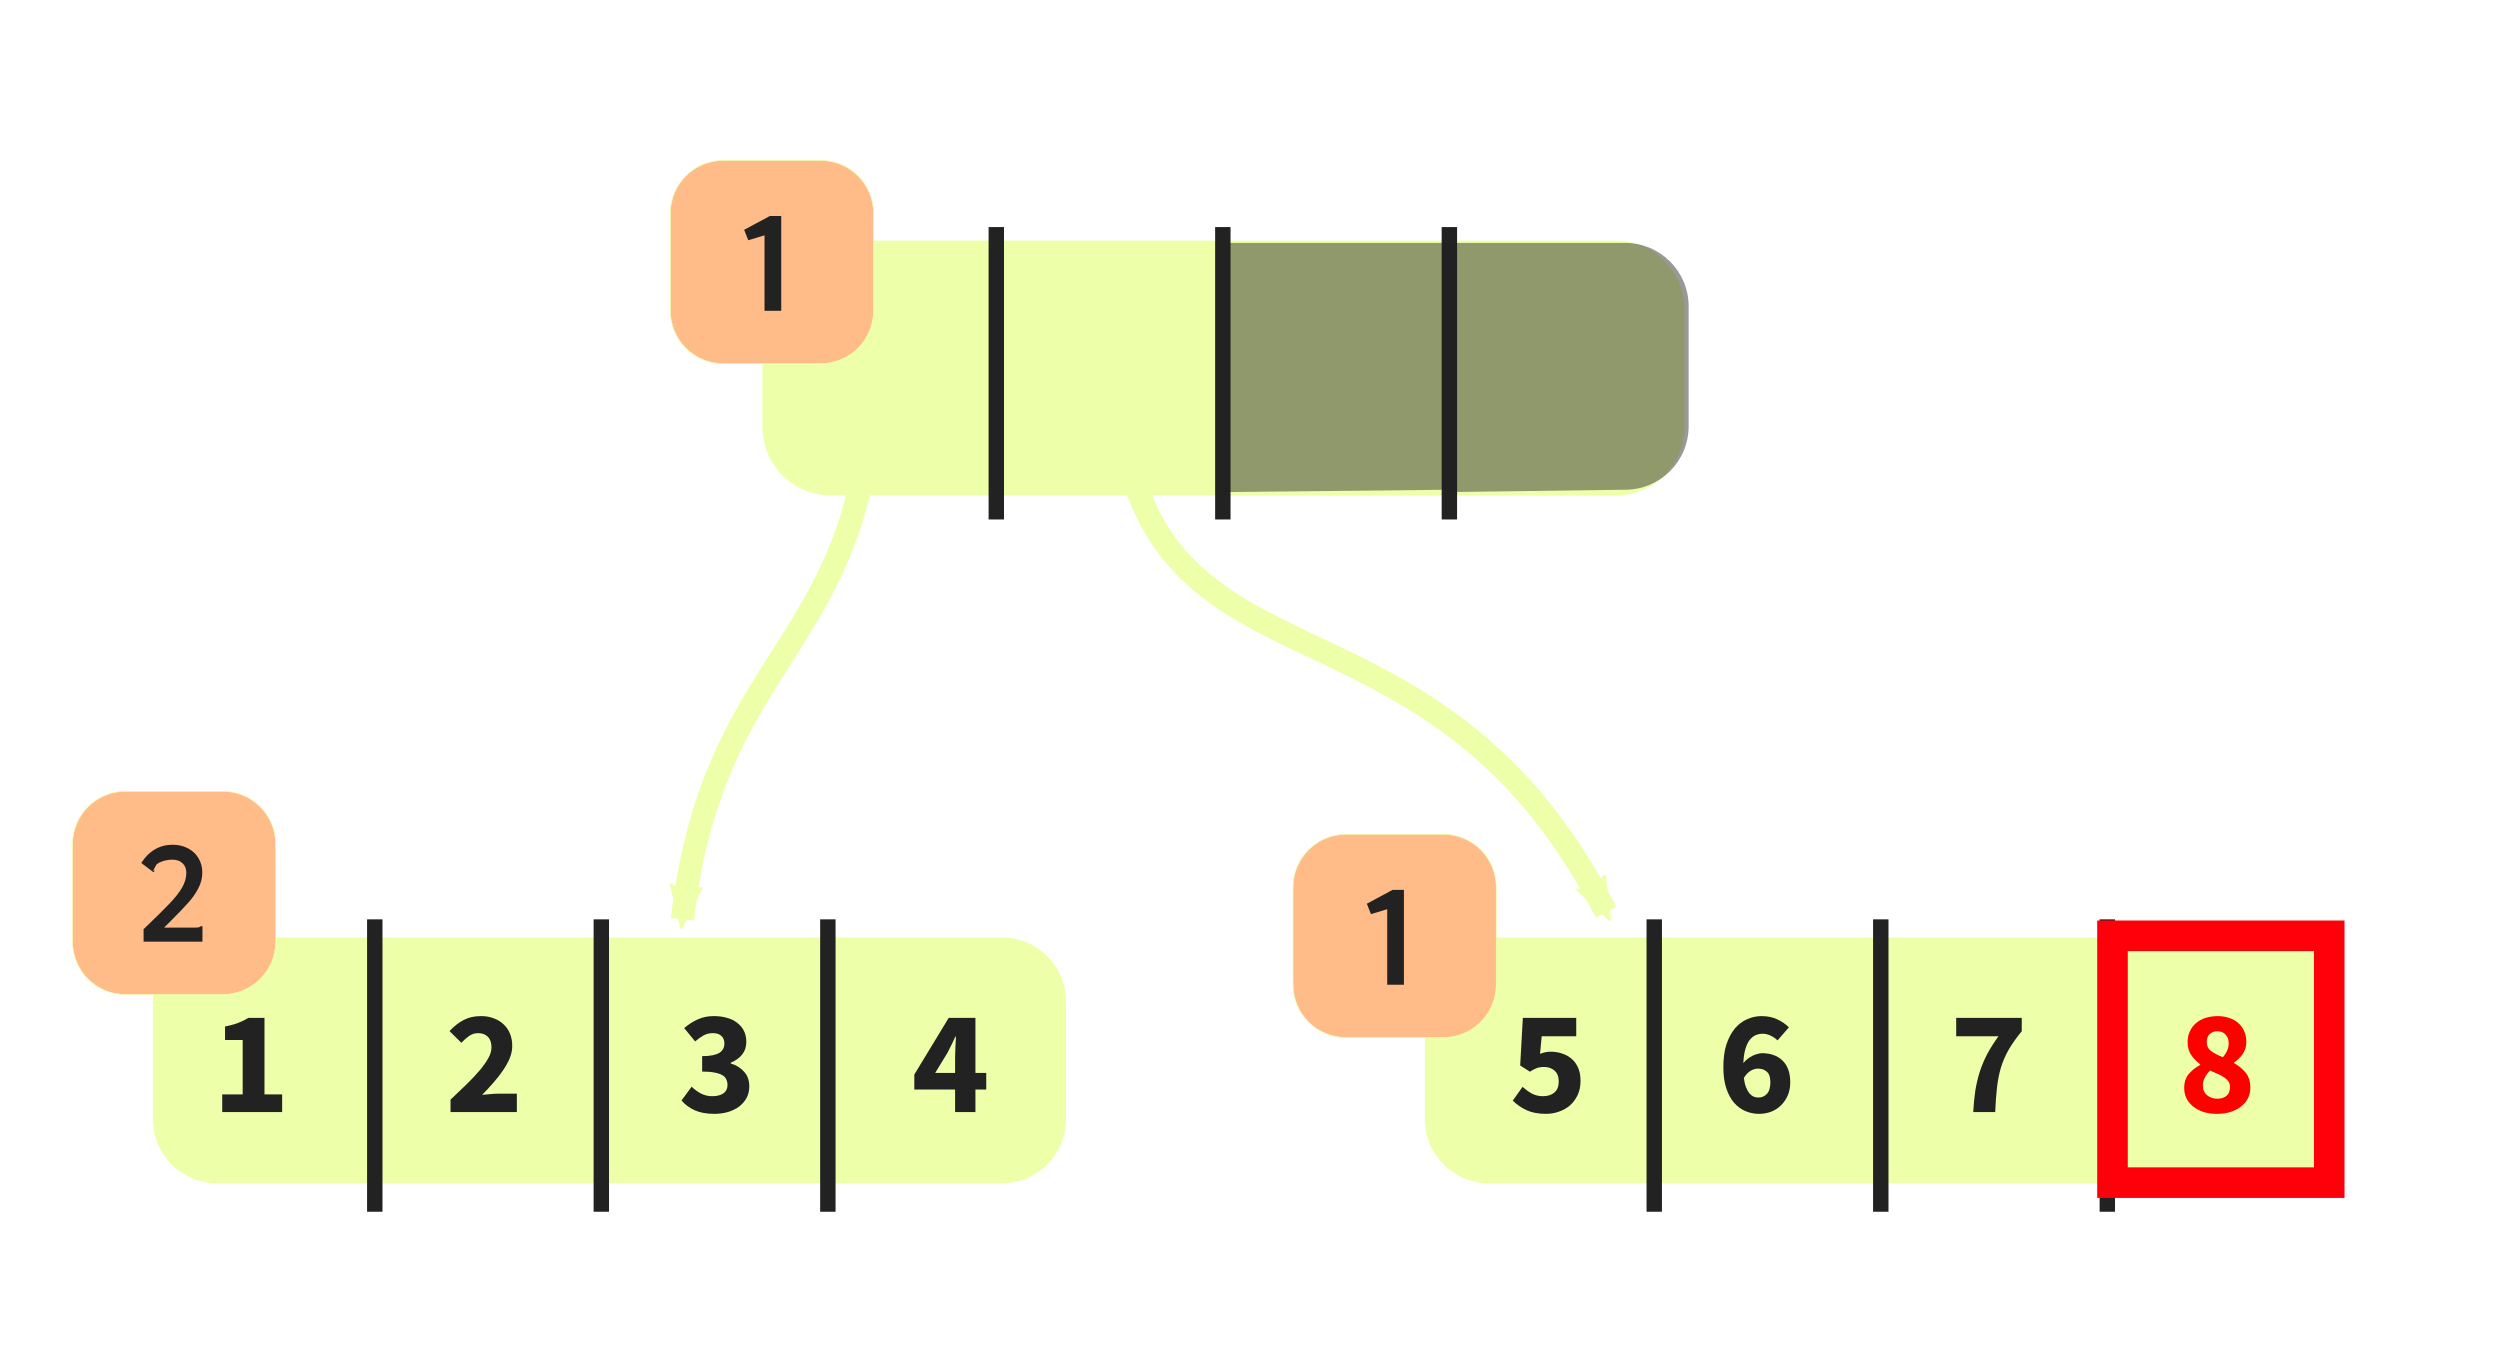 <?xml version="1.0" encoding="UTF-8" standalone="no"?>
<svg
   xmlns:dc="http://purl.org/dc/elements/1.1/"
   xmlns:cc="http://creativecommons.org/ns#"
   xmlns:rdf="http://www.w3.org/1999/02/22-rdf-syntax-ns#"
   xmlns:svg="http://www.w3.org/2000/svg"
   xmlns="http://www.w3.org/2000/svg"
   width="1226.443"
   viewBox="0 0 324.496 177.126"
   version="1.1"
   id="svg8"
   height="669.453">
  <defs
     id="defs2">
    <marker
       style="overflow:visible;opacity:1"
       refY="0"
       refX="0"
       orient="auto"
       id="marker23339">
      <path
         transform="scale(-0.6)"
         style="opacity:1;fill:#eeffaa;fill-opacity:1;fill-rule:evenodd;stroke:#eeffaa;stroke-width:0.625;stroke-linejoin:round;stroke-opacity:1"
         id="path23337"
         d="M 8.719,4.034 -2.207,0.016 8.719,-4.002 c -1.745,2.372 -1.735,5.617 -6e-7,8.035 z" />
    </marker>
    <marker
       style="overflow:visible;opacity:1"
       refY="0"
       refX="0"
       orient="auto"
       id="marker21941">
      <path
         transform="scale(-0.6)"
         style="opacity:1;fill:#eeffaa;fill-opacity:1;fill-rule:evenodd;stroke:#eeffaa;stroke-width:0.625;stroke-linejoin:round;stroke-opacity:1"
         id="path21939"
         d="M 8.719,4.034 -2.207,0.016 8.719,-4.002 c -1.745,2.372 -1.735,5.617 -6e-7,8.035 z" />
    </marker>
    <marker
       style="overflow:visible;opacity:1"
       refY="0"
       refX="0"
       orient="auto"
       id="marker19645">
      <path
         transform="scale(-0.6)"
         style="opacity:1;fill:#eeffaa;fill-opacity:1;fill-rule:evenodd;stroke:#eeffaa;stroke-width:0.625;stroke-linejoin:round;stroke-opacity:1"
         id="path19643"
         d="M 8.719,4.034 -2.207,0.016 8.719,-4.002 c -1.745,2.372 -1.735,5.617 -6e-7,8.035 z" />
    </marker>
    <marker
       style="overflow:visible;opacity:1"
       refY="0"
       refX="0"
       orient="auto"
       id="marker17701">
      <path
         transform="scale(-0.6)"
         style="opacity:1;fill:#eeffaa;fill-opacity:1;fill-rule:evenodd;stroke:#eeffaa;stroke-width:0.625;stroke-linejoin:round;stroke-opacity:1"
         id="path17699"
         d="M 8.719,4.034 -2.207,0.016 8.719,-4.002 c -1.745,2.372 -1.735,5.617 -6e-7,8.035 z" />
    </marker>
    <marker
       style="overflow:visible;opacity:1"
       refY="0"
       refX="0"
       orient="auto"
       id="marker16225">
      <path
         transform="scale(-0.6)"
         style="opacity:1;fill:#eeffaa;fill-opacity:1;fill-rule:evenodd;stroke:#eeffaa;stroke-width:0.625;stroke-linejoin:round;stroke-opacity:1"
         id="path16223"
         d="M 8.719,4.034 -2.207,0.016 8.719,-4.002 c -1.745,2.372 -1.735,5.617 -6e-7,8.035 z" />
    </marker>
    <marker
       style="overflow:visible;opacity:1"
       refY="0"
       refX="0"
       orient="auto"
       id="marker13855">
      <path
         transform="scale(-0.6)"
         style="opacity:1;fill:#eeffaa;fill-opacity:1;fill-rule:evenodd;stroke:#eeffaa;stroke-width:0.625;stroke-linejoin:round;stroke-opacity:1"
         id="path13853"
         d="M 8.719,4.034 -2.207,0.016 8.719,-4.002 c -1.745,2.372 -1.735,5.617 -6e-7,8.035 z" />
    </marker>
    <marker
       style="overflow:visible;opacity:1"
       refY="0"
       refX="0"
       orient="auto"
       id="marker12091">
      <path
         transform="scale(-0.6)"
         style="opacity:1;fill:#eeffaa;fill-opacity:1;fill-rule:evenodd;stroke:#eeffaa;stroke-width:0.625;stroke-linejoin:round;stroke-opacity:1"
         id="path12089"
         d="M 8.719,4.034 -2.207,0.016 8.719,-4.002 c -1.745,2.372 -1.735,5.617 -6e-7,8.035 z" />
    </marker>
    <marker
       style="overflow:visible;opacity:1"
       refY="0"
       refX="0"
       orient="auto"
       id="marker6630">
      <path
         transform="scale(-0.6)"
         style="opacity:1;fill:#eeffaa;fill-opacity:1;fill-rule:evenodd;stroke:#eeffaa;stroke-width:0.625;stroke-linejoin:round;stroke-opacity:1"
         id="path6628"
         d="M 8.719,4.034 -2.207,0.016 8.719,-4.002 c -1.745,2.372 -1.735,5.617 -6e-7,8.035 z" />
    </marker>
    <marker
       style="overflow:visible;opacity:1"
       refY="0"
       refX="0"
       orient="auto"
       id="marker6542">
      <path
         transform="matrix(0.4,0,0,0.4,2.96,0.4)"
         style="opacity:1;fill:#00aaff;fill-opacity:1;fill-rule:evenodd;stroke:#00aaff;stroke-width:1pt;stroke-opacity:1"
         id="path6540"
         d="m -2.5,-1 c 0,2.76 -2.24,5 -5,5 -2.76,0 -5,-2.24 -5,-5 0,-2.76 2.24,-5 5,-5 2.76,0 5,2.24 5,5 z" />
    </marker>
    <marker
       style="overflow:visible;opacity:1"
       refY="0"
       refX="0"
       orient="auto"
       id="marker9338">
      <path
         transform="scale(-0.6)"
         style="opacity:1;fill:#00aaff;fill-opacity:1;fill-rule:evenodd;stroke:#00aaff;stroke-width:0.625;stroke-linejoin:round;stroke-opacity:1"
         id="path9336"
         d="M 8.719,4.034 -2.207,0.016 8.719,-4.002 c -1.745,2.372 -1.735,5.617 -6e-7,8.035 z" />
    </marker>
    <marker
       style="overflow:visible;opacity:1"
       refY="0"
       refX="0"
       orient="auto"
       id="marker9226">
      <path
         transform="matrix(0.4,0,0,0.4,2.96,0.4)"
         style="opacity:1;fill:#00aaff;fill-opacity:1;fill-rule:evenodd;stroke:#00aaff;stroke-width:1pt;stroke-opacity:1"
         id="path9224"
         d="m -2.5,-1 c 0,2.76 -2.24,5 -5,5 -2.76,0 -5,-2.24 -5,-5 0,-2.76 2.24,-5 5,-5 2.76,0 5,2.24 5,5 z" />
    </marker>
    <marker
       style="overflow:visible;opacity:1"
       refY="0"
       refX="0"
       orient="auto"
       id="marker8398">
      <path
         transform="matrix(-0.3,0,0,-0.3,0.69,0)"
         style="opacity:1;fill:#eeffaa;fill-opacity:1;fill-rule:evenodd;stroke:#eeffaa;stroke-width:0.625;stroke-linejoin:round;stroke-opacity:1"
         id="path8396"
         d="M 8.719,4.034 -2.207,0.016 8.719,-4.002 c -1.745,2.372 -1.735,5.617 -6e-7,8.035 z" />
    </marker>
    <marker
       style="overflow:visible;opacity:1"
       refY="0"
       refX="0"
       orient="auto"
       id="marker6206">
      <path
         transform="matrix(-0.3,0,0,-0.3,0.69,0)"
         style="opacity:1;fill:#eeffaa;fill-opacity:1;fill-rule:evenodd;stroke:#eeffaa;stroke-width:0.625;stroke-linejoin:round;stroke-opacity:1"
         id="path6204"
         d="M 8.719,4.034 -2.207,0.016 8.719,-4.002 c -1.745,2.372 -1.735,5.617 -6e-7,8.035 z" />
    </marker>
    <marker
       style="overflow:visible;opacity:1"
       refY="0"
       refX="0"
       orient="auto"
       id="marker5790">
      <path
         transform="scale(-0.6)"
         style="opacity:1;fill:#eeffaa;fill-opacity:1;fill-rule:evenodd;stroke:#eeffaa;stroke-width:0.625;stroke-linejoin:round;stroke-opacity:1"
         id="path5788"
         d="M 8.719,4.034 -2.207,0.016 8.719,-4.002 c -1.745,2.372 -1.735,5.617 -6e-7,8.035 z" />
    </marker>
    <marker
       style="overflow:visible;opacity:1"
       refY="0"
       refX="0"
       orient="auto"
       id="Arrow1Mend">
      <path
         transform="matrix(-0.4,0,0,-0.4,-4,0)"
         style="opacity:1;fill:#eeffaa;fill-opacity:1;fill-rule:evenodd;stroke:#eeffaa;stroke-width:1pt;stroke-opacity:1"
         id="path4503"
         d="M 0,0 5,-5 -12.5,0 5,5 Z" />
    </marker>
    <marker
       style="overflow:visible;opacity:1"
       refY="0"
       refX="0"
       orient="auto"
       id="marker5646">
      <path
         transform="scale(-0.6)"
         style="opacity:1;fill:#eeffaa;fill-opacity:1;fill-rule:evenodd;stroke:#eeffaa;stroke-width:0.625;stroke-linejoin:round;stroke-opacity:1"
         id="path5644"
         d="M 8.719,4.034 -2.207,0.016 8.719,-4.002 c -1.745,2.372 -1.735,5.617 -6e-7,8.035 z" />
    </marker>
    <marker
       style="overflow:visible;opacity:1"
       refY="0"
       refX="0"
       orient="auto"
       id="marker5588">
      <path
         transform="scale(0.4)"
         style="opacity:1;fill:none;fill-opacity:0.75;fill-rule:evenodd;stroke:#eeffaa;stroke-width:1pt;stroke-opacity:1"
         id="path5586"
         d="M 0,5.65 V -5.65" />
    </marker>
    <marker
       style="overflow:visible;opacity:1"
       refY="0"
       refX="0"
       orient="auto"
       id="DotS">
      <path
         transform="matrix(0.2,0,0,0.2,1.48,0.2)"
         style="opacity:1;fill:#e6e6e6;fill-opacity:1;fill-rule:evenodd;stroke:#ececec;stroke-width:1pt;stroke-opacity:1"
         id="path4561"
         d="m -2.5,-1 c 0,2.76 -2.24,5 -5,5 -2.76,0 -5,-2.24 -5,-5 0,-2.76 2.24,-5 5,-5 2.76,0 5,2.24 5,5 z" />
    </marker>
    <marker
       style="overflow:visible;opacity:1"
       refY="0"
       refX="0"
       orient="auto"
       id="TriangleOutM">
      <path
         transform="scale(0.4)"
         style="opacity:1;fill:#eeffaa;fill-opacity:1;fill-rule:evenodd;stroke:#eeffaa;stroke-width:1pt;stroke-opacity:1"
         id="path4639"
         d="M 5.77,0 -2.88,5 V -5 Z" />
    </marker>
    <marker
       style="overflow:visible;opacity:1"
       refY="0"
       refX="0"
       orient="auto"
       id="marker19645-3">
      <path
         transform="scale(-0.6)"
         style="opacity:1;fill:#eeffaa;fill-opacity:1;fill-rule:evenodd;stroke:#eeffaa;stroke-width:0.625;stroke-linejoin:round;stroke-opacity:1"
         id="path19643-6"
         d="M 8.719,4.034 -2.207,0.016 8.719,-4.002 c -1.745,2.372 -1.735,5.617 -6e-7,8.035 z" />
    </marker>
    <marker
       style="overflow:visible;opacity:1"
       refY="0"
       refX="0"
       orient="auto"
       id="marker23339D">
      <path
         transform="scale(-0.6)"
         style="opacity:1;fill:#ff0000;fill-opacity:1;fill-rule:evenodd;stroke:#ff0000;stroke-width:0.625;stroke-linejoin:round;stroke-opacity:1"
         id="path4987"
         d="M 8.719,4.034 -2.207,0.016 8.719,-4.002 c -1.745,2.372 -1.735,5.617 -6e-7,8.035 z" />
    </marker>
    <marker
       style="overflow:visible;opacity:1"
       refY="0"
       refX="0"
       orient="auto"
       id="marker17701w">
      <path
         transform="scale(-0.6)"
         style="opacity:1;fill:#ff0000;fill-opacity:1;fill-rule:evenodd;stroke:#ff0000;stroke-width:0.625;stroke-linejoin:round;stroke-opacity:1"
         id="path5364"
         d="M 8.719,4.034 -2.207,0.016 8.719,-4.002 c -1.745,2.372 -1.735,5.617 -6e-7,8.035 z" />
    </marker>
    <marker
       style="overflow:visible;opacity:1"
       refY="0"
       refX="0"
       orient="auto"
       id="marker196456">
      <path
         transform="scale(-0.6)"
         style="opacity:1;fill:#aaeeff;fill-opacity:1;fill-rule:evenodd;stroke:#aaeeff;stroke-width:0.625;stroke-linejoin:round;stroke-opacity:1"
         id="path5916"
         d="M 8.719,4.034 -2.207,0.016 8.719,-4.002 c -1.745,2.372 -1.735,5.617 -6e-7,8.035 z" />
    </marker>
    <marker
       style="overflow:visible;opacity:1"
       refY="0"
       refX="0"
       orient="auto"
       id="marker196458">
      <path
         transform="scale(-0.6)"
         style="opacity:1;fill:#aaeeff;fill-opacity:1;fill-rule:evenodd;stroke:#aaeeff;stroke-width:0.625;stroke-linejoin:round;stroke-opacity:1"
         id="path5919"
         d="M 8.719,4.034 -2.207,0.016 8.719,-4.002 c -1.745,2.372 -1.735,5.617 -6e-7,8.035 z" />
    </marker>
    <marker
       style="overflow:visible;opacity:1"
       refY="0"
       refX="0"
       orient="auto"
       id="marker19645V">
      <path
         transform="scale(-0.6)"
         style="opacity:1;fill:#aaeeff;fill-opacity:1;fill-rule:evenodd;stroke:#aaeeff;stroke-width:0.625;stroke-linejoin:round;stroke-opacity:1"
         id="path5922"
         d="M 8.719,4.034 -2.207,0.016 8.719,-4.002 c -1.745,2.372 -1.735,5.617 -6e-7,8.035 z" />
    </marker>
    <marker
       style="overflow:visible;opacity:1"
       refY="0"
       refX="0"
       orient="auto"
       id="marker196451">
      <path
         transform="scale(-0.6)"
         style="opacity:1;fill:#aaeeff;fill-opacity:1;fill-rule:evenodd;stroke:#aaeeff;stroke-width:0.625;stroke-linejoin:round;stroke-opacity:1"
         id="path5925"
         d="M 8.719,4.034 -2.207,0.016 8.719,-4.002 c -1.745,2.372 -1.735,5.617 -6e-7,8.035 z" />
    </marker>
    <marker
       style="overflow:visible;opacity:1"
       refY="0"
       refX="0"
       orient="auto"
       id="marker23339v">
      <path
         transform="scale(-0.6)"
         style="opacity:1;fill:#ff0700;fill-opacity:1;fill-rule:evenodd;stroke:#ff0700;stroke-width:0.625;stroke-linejoin:round;stroke-opacity:1"
         id="path1867"
         d="M 8.719,4.034 -2.207,0.016 8.719,-4.002 c -1.745,2.372 -1.735,5.617 -6e-7,8.035 z" />
    </marker>
  </defs>
  <g
     style="display:inline"
     id="layer5">
    <g
       id="text2500"
       style="font-style:normal;font-variant:normal;font-weight:normal;font-stretch:normal;font-size:22.044px;line-height:4.5em;font-family:Inconsolata;-inkscape-font-specification:Inconsolata;text-align:end;letter-spacing:0px;word-spacing:0px;text-anchor:end;display:inline;opacity:1;fill:#000000;fill-opacity:1;stroke:none;stroke-width:0.115"
       transform="translate(-273.443,-15.095)" />
    <g
       id="text2504"
       style="font-style:normal;font-variant:normal;font-weight:normal;font-stretch:normal;font-size:19.253px;line-height:4.5em;font-family:'Source Sans Pro';-inkscape-font-specification:'Source Sans Pro';text-align:start;letter-spacing:0px;word-spacing:0px;text-anchor:start;display:inline;fill:#222222;fill-opacity:1;stroke:none;stroke-width:0.258"
       transform="translate(-273.443,-15.095)"
       aria-label="5">
      <path
         id="path107"
         style="font-weight:bold;font-size:19.253px;text-align:start;text-anchor:start;fill:#222222;fill-opacity:1;stroke-width:0.258"
         d="m 471.508,156.196 q 0.558,0.501 1.194,0.866 0.655,0.347 1.444,0.347 0.943,0 1.502,-0.481 0.558,-0.481 0.558,-1.425 0,-0.924 -0.539,-1.405 -0.52,-0.481 -1.386,-0.481 -0.27,0 -0.481,0.038 -0.212,0.019 -0.424,0.096 -0.193,0.077 -0.424,0.193 -0.212,0.116 -0.481,0.289 l -1.271,-0.809 0.347,-6.18 h 6.931 v 2.387 h -4.486 l -0.212,2.291 q 0.347,-0.154 0.655,-0.212 0.327,-0.077 0.712,-0.077 0.789,0 1.483,0.231 0.712,0.231 1.251,0.693 0.539,0.462 0.847,1.174 0.308,0.712 0.308,1.694 0,1.02 -0.366,1.81 -0.366,0.789 -0.982,1.348 -0.616,0.539 -1.444,0.828 -0.809,0.289 -1.694,0.289 -1.502,0 -2.541,-0.481 -1.04,-0.501 -1.771,-1.232 z" />
    </g>
    <path
       transform="translate(-233.756,29.474)"
       style="display:inline;opacity:1;fill:none;stroke:#eeffaa;stroke-width:3;stroke-linecap:butt;stroke-linejoin:miter;stroke-miterlimit:4;stroke-dasharray:none;stroke-opacity:1;marker-end:url(#marker23339)"
       id="path2506"
       d="m 378.89,17.723 c 0.614,46.632 39.624,24.687 63.325,71.219" />
    <g
       transform="translate(-259.059,-20.931)"
       style="display:inline;opacity:1"
       id="g2516">
      <path
         id="rect2508"
         d="m 366.929,52.821 h 101.868 c 4.57,0 8.249,3.679 8.249,8.249 v 15.261 c 0,4.57 -3.679,8.249 -8.249,8.249 H 366.929 c -4.57,0 -8.249,-3.679 -8.249,-8.249 V 61.07 c 0,-4.57 3.679,-8.249 8.249,-8.249 z"
         style="opacity:1;vector-effect:none;fill:#eeffaa;fill-opacity:1;stroke:#eeffaa;stroke-width:1.323;stroke-linecap:butt;stroke-linejoin:miter;stroke-miterlimit:4;stroke-dasharray:none;stroke-dashoffset:0;stroke-opacity:1" />
      <path
         style="opacity:1;fill:none;stroke:#222222;stroke-width:2;stroke-linecap:butt;stroke-linejoin:miter;stroke-miterlimit:4;stroke-dasharray:none;stroke-opacity:1"
         id="path2510"
         d="M 388.377,50.404 V 88.357" />
      <path
         style="opacity:1;fill:none;stroke:#222222;stroke-width:2;stroke-linecap:butt;stroke-linejoin:miter;stroke-miterlimit:4;stroke-dasharray:none;stroke-opacity:1"
         id="path2512"
         d="M 417.781,50.404 V 88.357" />
      <path
         style="opacity:1;fill:none;stroke:#222222;stroke-width:2;stroke-linecap:butt;stroke-linejoin:miter;stroke-miterlimit:4;stroke-dasharray:none;stroke-opacity:1"
         id="path2514"
         d="M 447.185,50.404 V 88.357" />
    </g>
    <path
       transform="translate(-233.756,29.474)"
       style="display:inline;opacity:1;fill:none;stroke:#eeffaa;stroke-width:3;stroke-linecap:butt;stroke-linejoin:miter;stroke-miterlimit:4;stroke-dasharray:none;stroke-opacity:1;marker-end:url(#marker21941)"
       id="path2518"
       d="m 347.139,17.723 c -0.466,37.314 -20.66,36.404 -24.817,72.133" />
    <path
       transform="translate(-233.756,29.474)"
       style="display:inline;opacity:1;vector-effect:none;fill:#222222;fill-opacity:0.46;stroke:none;stroke-width:2;stroke-linecap:butt;stroke-linejoin:miter;stroke-miterlimit:4;stroke-dasharray:none;stroke-dashoffset:0;stroke-opacity:0.742"
       id="path2520"
       d="m 421.813,2.055 h 22.877 c 4.57,0 8.249,3.679 8.249,8.249 v 15.539 c 0,4.57 -3.679,8.249 -8.249,8.249 l -23.108,0.304 z" />
    <path
       transform="translate(-233.756,29.474)"
       style="display:inline;opacity:1;vector-effect:none;fill:#222222;fill-opacity:0.46;stroke:none;stroke-width:2;stroke-linecap:butt;stroke-linejoin:miter;stroke-miterlimit:4;stroke-dasharray:none;stroke-dashoffset:0;stroke-opacity:0.742"
       id="path2522"
       d="m 392.709,2.055 h 29.227 v 32.037 l -29.458,0.304 z" />
    <path
       id="rect2524"
       d="m 427.026,92.273 h 101.868 c 4.57,0 8.249,3.679 8.249,8.249 v 15.261 c 0,4.57 -3.679,8.249 -8.249,8.249 H 427.026 c -4.57,0 -8.249,-3.679 -8.249,-8.249 v -15.261 c 0,-4.57 3.679,-8.249 8.249,-8.249 z"
       style="display:inline;opacity:1;vector-effect:none;fill:#eeffaa;fill-opacity:1;stroke:#eeffaa;stroke-width:0.154;stroke-linecap:butt;stroke-linejoin:miter;stroke-miterlimit:4;stroke-dasharray:none;stroke-dashoffset:0;stroke-opacity:1"
       transform="translate(-233.756,29.474)" />
    <path
       id="rect2526"
       d="m 261.926,92.273 h 101.868 c 4.57,0 8.249,3.679 8.249,8.249 v 15.261 c 0,4.57 -3.679,8.249 -8.249,8.249 H 261.926 c -4.57,0 -8.249,-3.679 -8.249,-8.249 v -15.261 c 0,-4.57 3.679,-8.249 8.249,-8.249 z"
       style="display:inline;opacity:1;vector-effect:none;fill:#eeffaa;fill-opacity:1;stroke:#eeffaa;stroke-width:0.154;stroke-linecap:butt;stroke-linejoin:miter;stroke-miterlimit:4;stroke-dasharray:none;stroke-dashoffset:0;stroke-opacity:1"
       transform="translate(-233.756,29.474)" />
    <path
       transform="translate(-233.756,29.474)"
       style="display:inline;opacity:1;fill:none;stroke:#222222;stroke-width:2;stroke-linecap:butt;stroke-linejoin:miter;stroke-miterlimit:4;stroke-dasharray:none;stroke-opacity:1"
       id="path2528"
       d="M 282.402,89.856 V 127.809" />
    <path
       transform="translate(-233.756,29.474)"
       style="display:inline;opacity:1;fill:none;stroke:#222222;stroke-width:2;stroke-linecap:butt;stroke-linejoin:miter;stroke-miterlimit:4;stroke-dasharray:none;stroke-opacity:1"
       id="path2530"
       d="M 311.806,89.856 V 127.809" />
    <path
       transform="translate(-233.756,29.474)"
       style="display:inline;opacity:1;fill:none;stroke:#222222;stroke-width:2;stroke-linecap:butt;stroke-linejoin:miter;stroke-miterlimit:4;stroke-dasharray:none;stroke-opacity:1"
       id="path2532"
       d="M 341.211,89.856 V 127.809" />
    <path
       transform="translate(-233.756,29.474)"
       style="display:inline;opacity:1;fill:none;stroke:#222222;stroke-width:2;stroke-linecap:butt;stroke-linejoin:miter;stroke-miterlimit:4;stroke-dasharray:none;stroke-opacity:1"
       id="path2534"
       d="M 448.474,89.856 V 127.809" />
    <path
       transform="translate(-233.756,29.474)"
       style="display:inline;opacity:1;fill:none;stroke:#222222;stroke-width:2;stroke-linecap:butt;stroke-linejoin:miter;stroke-miterlimit:4;stroke-dasharray:none;stroke-opacity:1"
       id="path2536"
       d="M 477.878,89.856 V 127.809" />
    <path
       transform="translate(-233.756,29.474)"
       style="display:inline;opacity:1;fill:none;stroke:#222222;stroke-width:2;stroke-linecap:butt;stroke-linejoin:miter;stroke-miterlimit:4;stroke-dasharray:none;stroke-opacity:1"
       id="path2538"
       d="M 507.283,89.856 V 127.809" />
    <g
       id="text2544"
       style="font-style:normal;font-variant:normal;font-weight:normal;font-stretch:normal;font-size:19.253px;line-height:4.5em;font-family:'Source Sans Pro';-inkscape-font-specification:'Source Sans Pro';text-align:start;letter-spacing:0px;word-spacing:0px;text-anchor:start;display:inline;opacity:1;fill:#222222;fill-opacity:1;stroke:none;stroke-width:0.258"
       transform="translate(-233.756,29.474)"
       aria-label="1     2     3     4">
      <path
         id="path113"
         style="font-weight:bold;font-size:19.253px;text-align:start;text-anchor:start;fill:#222222;fill-opacity:1;stroke-width:0.258"
         d="m 262.599,112.58 h 2.657 v -7.066 h -2.291 v -1.752 q 1.001,-0.193 1.694,-0.462 0.693,-0.27 1.348,-0.655 h 2.079 v 9.935 h 2.291 v 2.291 h -7.778 z" />
      <path
         id="path115"
         style="font-weight:bold;font-size:19.253px;text-align:start;text-anchor:start;fill:#222222;fill-opacity:1;stroke-width:0.258"
         d="m 292.235,113.254 q 1.174,-1.097 2.137,-2.041 0.982,-0.963 1.675,-1.791 0.712,-0.847 1.097,-1.56 0.404,-0.732 0.404,-1.386 0,-0.905 -0.462,-1.367 -0.462,-0.481 -1.271,-0.481 -0.674,0 -1.194,0.385 -0.52,0.366 -0.982,0.866 l -1.54,-1.521 q 0.905,-0.963 1.848,-1.444 0.943,-0.501 2.253,-0.501 0.905,0 1.637,0.289 0.751,0.27 1.29,0.789 0.539,0.501 0.828,1.213 0.289,0.712 0.289,1.598 0,0.77 -0.327,1.579 -0.327,0.789 -0.886,1.598 -0.539,0.789 -1.251,1.598 -0.693,0.789 -1.444,1.56 0.462,-0.058 1.02,-0.096 0.578,-0.058 1.02,-0.058 h 2.464 v 2.387 h -8.606 z" />
      <path
         id="path117"
         style="font-weight:bold;font-size:19.253px;text-align:start;text-anchor:start;fill:#222222;fill-opacity:1;stroke-width:0.258"
         d="m 323.527,111.579 q 0.558,0.539 1.213,0.886 0.674,0.347 1.463,0.347 0.905,0 1.444,-0.366 0.539,-0.385 0.539,-1.078 0,-0.404 -0.154,-0.732 -0.135,-0.327 -0.501,-0.539 -0.366,-0.231 -1.001,-0.347 -0.635,-0.135 -1.637,-0.135 v -2.002 q 0.828,0 1.367,-0.116 0.558,-0.116 0.886,-0.327 0.347,-0.231 0.481,-0.52 0.154,-0.308 0.154,-0.674 0,-0.635 -0.385,-0.982 -0.385,-0.366 -1.117,-0.366 -0.655,0 -1.194,0.289 -0.52,0.289 -1.097,0.789 l -1.425,-1.733 q 0.847,-0.732 1.771,-1.136 0.943,-0.424 2.079,-0.424 0.943,0 1.714,0.231 0.789,0.212 1.328,0.655 0.558,0.424 0.866,1.04 0.308,0.616 0.308,1.425 0,0.963 -0.539,1.637 -0.52,0.655 -1.502,1.078 v 0.077 q 1.059,0.308 1.733,1.059 0.693,0.732 0.693,1.925 0,0.847 -0.366,1.521 -0.366,0.655 -0.982,1.117 -0.616,0.443 -1.444,0.693 -0.828,0.231 -1.752,0.231 -1.502,0 -2.541,-0.462 -1.04,-0.481 -1.714,-1.271 z" />
      <path
         id="path119"
         style="font-weight:bold;font-size:19.253px;text-align:start;text-anchor:start;fill:#222222;fill-opacity:1;stroke-width:0.258"
         d="m 357.726,109.788 v -1.983 q 0,-0.597 0.038,-1.367 0.038,-0.789 0.077,-1.367 h -0.077 q -0.231,0.501 -0.481,1.02 -0.25,0.52 -0.52,1.04 l -1.617,2.657 z m 4.043,2.156 h -1.405 v 2.927 h -2.638 v -2.927 h -5.295 v -1.945 l 4.467,-7.355 h 3.466 v 7.143 h 1.405 z" />
    </g>
    <g
       id="text2548"
       style="font-style:normal;font-variant:normal;font-weight:normal;font-stretch:normal;font-size:19.253px;line-height:4.5em;font-family:'Source Sans Pro';-inkscape-font-specification:'Source Sans Pro';text-align:start;letter-spacing:0px;word-spacing:0px;text-anchor:start;display:inline;opacity:1;fill:#222222;fill-opacity:1;stroke:none;stroke-width:0.258"
       transform="translate(-233.756,29.474)"
       aria-label="5">
      <path
         id="path122"
         style="font-weight:bold;font-size:19.253px;text-align:start;text-anchor:start;fill:#222222;fill-opacity:1;stroke-width:0.258"
         d="m 431.38,111.598 q 0.558,0.501 1.194,0.866 0.655,0.347 1.444,0.347 0.943,0 1.502,-0.481 0.558,-0.481 0.558,-1.425 0,-0.924 -0.539,-1.405 -0.52,-0.481 -1.386,-0.481 -0.27,0 -0.481,0.038 -0.212,0.019 -0.424,0.096 -0.193,0.077 -0.424,0.193 -0.212,0.116 -0.481,0.289 l -1.271,-0.809 0.347,-6.18 h 6.931 v 2.387 h -4.486 l -0.212,2.291 q 0.347,-0.154 0.655,-0.212 0.327,-0.077 0.712,-0.077 0.789,0 1.483,0.231 0.712,0.231 1.251,0.693 0.539,0.462 0.847,1.174 0.308,0.712 0.308,1.694 0,1.02 -0.366,1.81 -0.366,0.789 -0.982,1.348 -0.616,0.539 -1.444,0.828 -0.809,0.289 -1.694,0.289 -1.502,0 -2.541,-0.481 -1.04,-0.501 -1.771,-1.232 z" />
    </g>
    <path
       id="rect2550"
       d="m 274.197,121.465 h 28.133 v 32.041 h -28.133 z"
       style="display:inline;opacity:1;vector-effect:none;fill:none;fill-opacity:1;stroke:#ff000b;stroke-width:3.969;stroke-linecap:butt;stroke-linejoin:miter;stroke-miterlimit:4;stroke-dasharray:none;stroke-dashoffset:0;stroke-opacity:1" />
    <g
       id="text2570"
       style="font-style:normal;font-variant:normal;font-weight:normal;font-stretch:normal;font-size:19.253px;line-height:4.5em;font-family:'Source Sans Pro';-inkscape-font-specification:'Source Sans Pro';text-align:start;letter-spacing:0px;word-spacing:0px;text-anchor:start;display:inline;opacity:1;fill:#222222;fill-opacity:1;stroke:none;stroke-width:0.258"
       transform="translate(-273.443,-15.095)"
       aria-label="6">
      <path
         id="path126"
         style="font-weight:bold;font-size:19.253px;text-align:start;text-anchor:start;fill:#222222;fill-opacity:1;stroke-width:0.258"
         d="m 501.694,157.553 q 0.635,0 1.078,-0.462 0.462,-0.481 0.462,-1.521 0,-0.982 -0.462,-1.367 -0.443,-0.404 -1.136,-0.404 -0.462,0 -0.943,0.27 -0.481,0.27 -0.905,0.943 0.096,0.732 0.289,1.213 0.193,0.481 0.443,0.789 0.25,0.289 0.539,0.424 0.308,0.116 0.635,0.116 z m 2.464,-7.413 q -0.327,-0.347 -0.847,-0.597 -0.52,-0.27 -1.059,-0.27 -0.501,0 -0.943,0.193 -0.443,0.193 -0.789,0.655 -0.327,0.443 -0.539,1.174 -0.212,0.732 -0.25,1.791 0.231,-0.308 0.539,-0.539 0.308,-0.25 0.635,-0.404 0.327,-0.173 0.655,-0.25 0.327,-0.096 0.616,-0.096 0.789,0 1.444,0.231 0.674,0.231 1.155,0.693 0.501,0.462 0.77,1.174 0.27,0.712 0.27,1.675 0,0.963 -0.327,1.714 -0.327,0.751 -0.886,1.29 -0.539,0.539 -1.29,0.828 -0.732,0.27 -1.56,0.27 -0.886,0 -1.733,-0.347 -0.828,-0.347 -1.483,-1.078 -0.635,-0.732 -1.02,-1.868 -0.385,-1.155 -0.385,-2.772 0,-1.714 0.404,-2.965 0.424,-1.251 1.097,-2.06 0.693,-0.809 1.579,-1.194 0.905,-0.404 1.868,-0.404 1.213,0 2.099,0.443 0.886,0.424 1.463,1.02 z" />
    </g>
    <g
       id="text2574"
       style="font-style:normal;font-variant:normal;font-weight:normal;font-stretch:normal;font-size:19.253px;line-height:4.5em;font-family:'Source Sans Pro';-inkscape-font-specification:'Source Sans Pro';text-align:start;letter-spacing:0px;word-spacing:0px;text-anchor:start;display:inline;opacity:1;fill:#222222;fill-opacity:1;stroke:none;stroke-width:0.258"
       transform="translate(-273.443,-15.095)"
       aria-label="7">
      <path
         id="path129"
         style="font-weight:bold;font-size:19.253px;text-align:start;text-anchor:start;fill:#222222;fill-opacity:1;stroke-width:0.258"
         d="m 529.566,159.44 q 0.077,-1.521 0.27,-2.792 0.212,-1.29 0.578,-2.445 0.385,-1.174 0.963,-2.291 0.597,-1.117 1.463,-2.31 h -5.487 v -2.387 h 8.51 v 1.733 q -1.059,1.29 -1.714,2.426 -0.635,1.117 -1.001,2.33 -0.347,1.194 -0.501,2.58 -0.154,1.367 -0.231,3.158 h -2.85 z" />
    </g>
    <g
       id="text2617"
       style="font-style:normal;font-variant:normal;font-weight:normal;font-stretch:normal;font-size:19.253px;line-height:4.5em;font-family:'Source Sans Pro';-inkscape-font-specification:'Source Sans Pro';text-align:start;letter-spacing:0px;word-spacing:0px;text-anchor:start;display:inline;opacity:1;fill:#ff0000;fill-opacity:1;stroke:none;stroke-width:0.258"
       aria-label="8">
      <path
         id="path132"
         style="font-weight:bold;font-size:19.253px;text-align:start;text-anchor:start;fill:#ff0000;fill-opacity:1;stroke-width:0.258"
         d="m 285.93,140.899 q 0,0.809 0.558,1.271 0.558,0.443 1.328,0.443 0.712,0 1.174,-0.366 0.462,-0.385 0.462,-1.155 0,-0.404 -0.193,-0.693 -0.173,-0.289 -0.52,-0.52 -0.347,-0.25 -0.828,-0.462 -0.462,-0.212 -1.04,-0.462 -0.404,0.385 -0.674,0.886 -0.27,0.501 -0.27,1.059 z m 2.599,-3.677 q 0.751,-0.866 0.751,-1.791 0,-0.712 -0.404,-1.136 -0.385,-0.443 -1.078,-0.443 -0.558,0 -0.963,0.347 -0.404,0.347 -0.404,1.059 0,0.751 0.578,1.174 0.578,0.424 1.521,0.789 z m -5.025,4.005 q 0,-1.117 0.597,-1.829 0.616,-0.712 1.483,-1.174 v -0.077 q -0.712,-0.539 -1.174,-1.213 -0.462,-0.693 -0.462,-1.675 0,-0.77 0.289,-1.386 0.289,-0.635 0.809,-1.078 0.52,-0.443 1.232,-0.674 0.732,-0.231 1.579,-0.231 0.828,0 1.521,0.25 0.693,0.231 1.174,0.674 0.481,0.424 0.751,1.059 0.27,0.616 0.27,1.367 0,0.886 -0.481,1.579 -0.481,0.674 -1.117,1.097 v 0.077 q 0.886,0.481 1.502,1.232 0.616,0.751 0.616,1.964 0,0.732 -0.308,1.348 -0.308,0.616 -0.886,1.078 -0.558,0.443 -1.367,0.712 -0.789,0.25 -1.771,0.25 -0.924,0 -1.714,-0.231 -0.77,-0.25 -1.348,-0.693 -0.558,-0.443 -0.886,-1.059 -0.308,-0.616 -0.308,-1.367 z" />
    </g>
    <g
       transform="translate(-233.756,29.474)"
       style="display:inline;opacity:1"
       id="g2939">
      <g
         transform="translate(0,-4.763)"
         id="g2921">
        <path
           id="rect2915"
           d="m 408.473,83.584 h 12.612 c 3.812,0 6.88,3.069 6.88,6.88 v 12.612 c 0,3.812 -3.069,6.88 -6.88,6.88 h -12.612 c -3.812,0 -6.88,-3.069 -6.88,-6.88 V 90.465 c 0,-3.812 3.069,-6.88 6.88,-6.88 z"
           style="opacity:1;vector-effect:none;fill:#ffbb88;fill-opacity:1;stroke:#eeffaa;stroke-width:0.086;stroke-linecap:butt;stroke-linejoin:miter;stroke-miterlimit:4;stroke-dasharray:none;stroke-dashoffset:0;stroke-opacity:1" />
        <g
           id="text2919"
           style="font-style:normal;font-variant:normal;font-weight:bold;font-stretch:normal;font-size:19.756px;line-height:4.5em;font-family:Inconsolata;-inkscape-font-specification:'Inconsolata Bold';text-align:end;letter-spacing:0px;word-spacing:0px;text-anchor:end;opacity:1;fill:#222222;fill-opacity:1;stroke:none;stroke-width:0.145"
           aria-label="1">
          <path
             id="path136"
             style="font-style:normal;font-variant:normal;font-weight:bold;font-stretch:normal;font-size:19.756px;font-family:Inconsolata;-inkscape-font-specification:'Inconsolata Bold';opacity:1;fill:#222222;fill-opacity:1;stroke-width:0.145"
             d="m 413.814,103.103 v -9.801 l -2.113,0.637 -0.531,-1.35 3.338,-1.794 h 1.476 v 12.309 z" />
        </g>
      </g>
      <g
         transform="translate(-158.422,-10.346)"
         id="g2929">
        <path
           id="rect2923"
           d="m 408.473,83.584 h 12.612 c 3.812,0 6.88,3.069 6.88,6.88 v 12.612 c 0,3.812 -3.069,6.88 -6.88,6.88 h -12.612 c -3.812,0 -6.88,-3.069 -6.88,-6.88 V 90.465 c 0,-3.812 3.069,-6.88 6.88,-6.88 z"
           style="opacity:1;vector-effect:none;fill:#ffbb88;fill-opacity:1;stroke:#eeffaa;stroke-width:0.086;stroke-linecap:butt;stroke-linejoin:miter;stroke-miterlimit:4;stroke-dasharray:none;stroke-dashoffset:0;stroke-opacity:1" />
        <g
           id="text2927"
           style="font-style:normal;font-variant:normal;font-weight:bold;font-stretch:normal;font-size:19.756px;line-height:4.5em;font-family:Inconsolata;-inkscape-font-specification:'Inconsolata Bold';text-align:end;letter-spacing:0px;word-spacing:0px;text-anchor:end;opacity:1;fill:#222222;fill-opacity:1;stroke:none;stroke-width:0.145"
           aria-label="2">
          <path
             id="path140"
             style="font-style:normal;font-variant:normal;font-weight:bold;font-stretch:normal;font-size:19.756px;font-family:Inconsolata;-inkscape-font-specification:'Inconsolata Bold';opacity:1;fill:#222222;fill-opacity:1;stroke-width:0.145"
             d="m 410.814,101.482 q 2.383,-2.286 3.415,-3.376 1.042,-1.09 1.582,-2.026 0.55,-0.945 0.55,-1.929 0,-0.781 -0.492,-1.235 -0.492,-0.463 -1.322,-0.463 -0.502,0 -0.955,0.116 -0.453,0.116 -0.762,0.28 -0.309,0.164 -0.386,0.309 -0.386,0.695 -0.386,0.762 0,0.01 0.01,0.01 0.019,-0.01 0.058,-0.039 0.039,-0.029 0.068,-0.039 0.039,-0.01 0.048,0.039 l -0.106,0.193 -0.154,-0.087 -1.466,-1.109 q 0.714,-1.148 1.746,-1.756 1.042,-0.617 2.325,-0.617 1.1,0 1.977,0.463 0.878,0.453 1.37,1.273 0.502,0.82 0.502,1.881 0,1.051 -0.502,2.016 -0.492,0.965 -1.302,1.871 -0.801,0.907 -2.363,2.469 l -0.791,0.781 h 4.022 q 0.318,0 0.463,-0.029 0.154,-0.039 0.27,-0.145 h 0.222 v 2.006 h -7.64 z" />
        </g>
      </g>
      <g
         transform="translate(-80.825,-92.233)"
         id="g2937">
        <path
           id="rect2931"
           d="m 408.473,83.584 h 12.612 c 3.812,0 6.88,3.069 6.88,6.88 v 12.612 c 0,3.812 -3.069,6.88 -6.88,6.88 h -12.612 c -3.812,0 -6.88,-3.069 -6.88,-6.88 V 90.465 c 0,-3.812 3.069,-6.88 6.88,-6.88 z"
           style="opacity:1;vector-effect:none;fill:#ffbb88;fill-opacity:1;stroke:#eeffaa;stroke-width:0.086;stroke-linecap:butt;stroke-linejoin:miter;stroke-miterlimit:4;stroke-dasharray:none;stroke-dashoffset:0;stroke-opacity:1" />
        <g
           id="text2935"
           style="font-style:normal;font-variant:normal;font-weight:bold;font-stretch:normal;font-size:19.756px;line-height:4.5em;font-family:Inconsolata;-inkscape-font-specification:'Inconsolata Bold';text-align:end;letter-spacing:0px;word-spacing:0px;text-anchor:end;opacity:1;fill:#222222;fill-opacity:1;stroke:none;stroke-width:0.145"
           aria-label="1">
          <path
             id="path144"
             style="font-style:normal;font-variant:normal;font-weight:bold;font-stretch:normal;font-size:19.756px;font-family:Inconsolata;-inkscape-font-specification:'Inconsolata Bold';opacity:1;fill:#222222;fill-opacity:1;stroke-width:0.145"
             d="m 413.814,103.103 v -9.801 l -2.113,0.637 -0.531,-1.35 3.338,-1.794 h 1.476 v 12.309 z" />
        </g>
      </g>
    </g>
  </g>
</svg>
